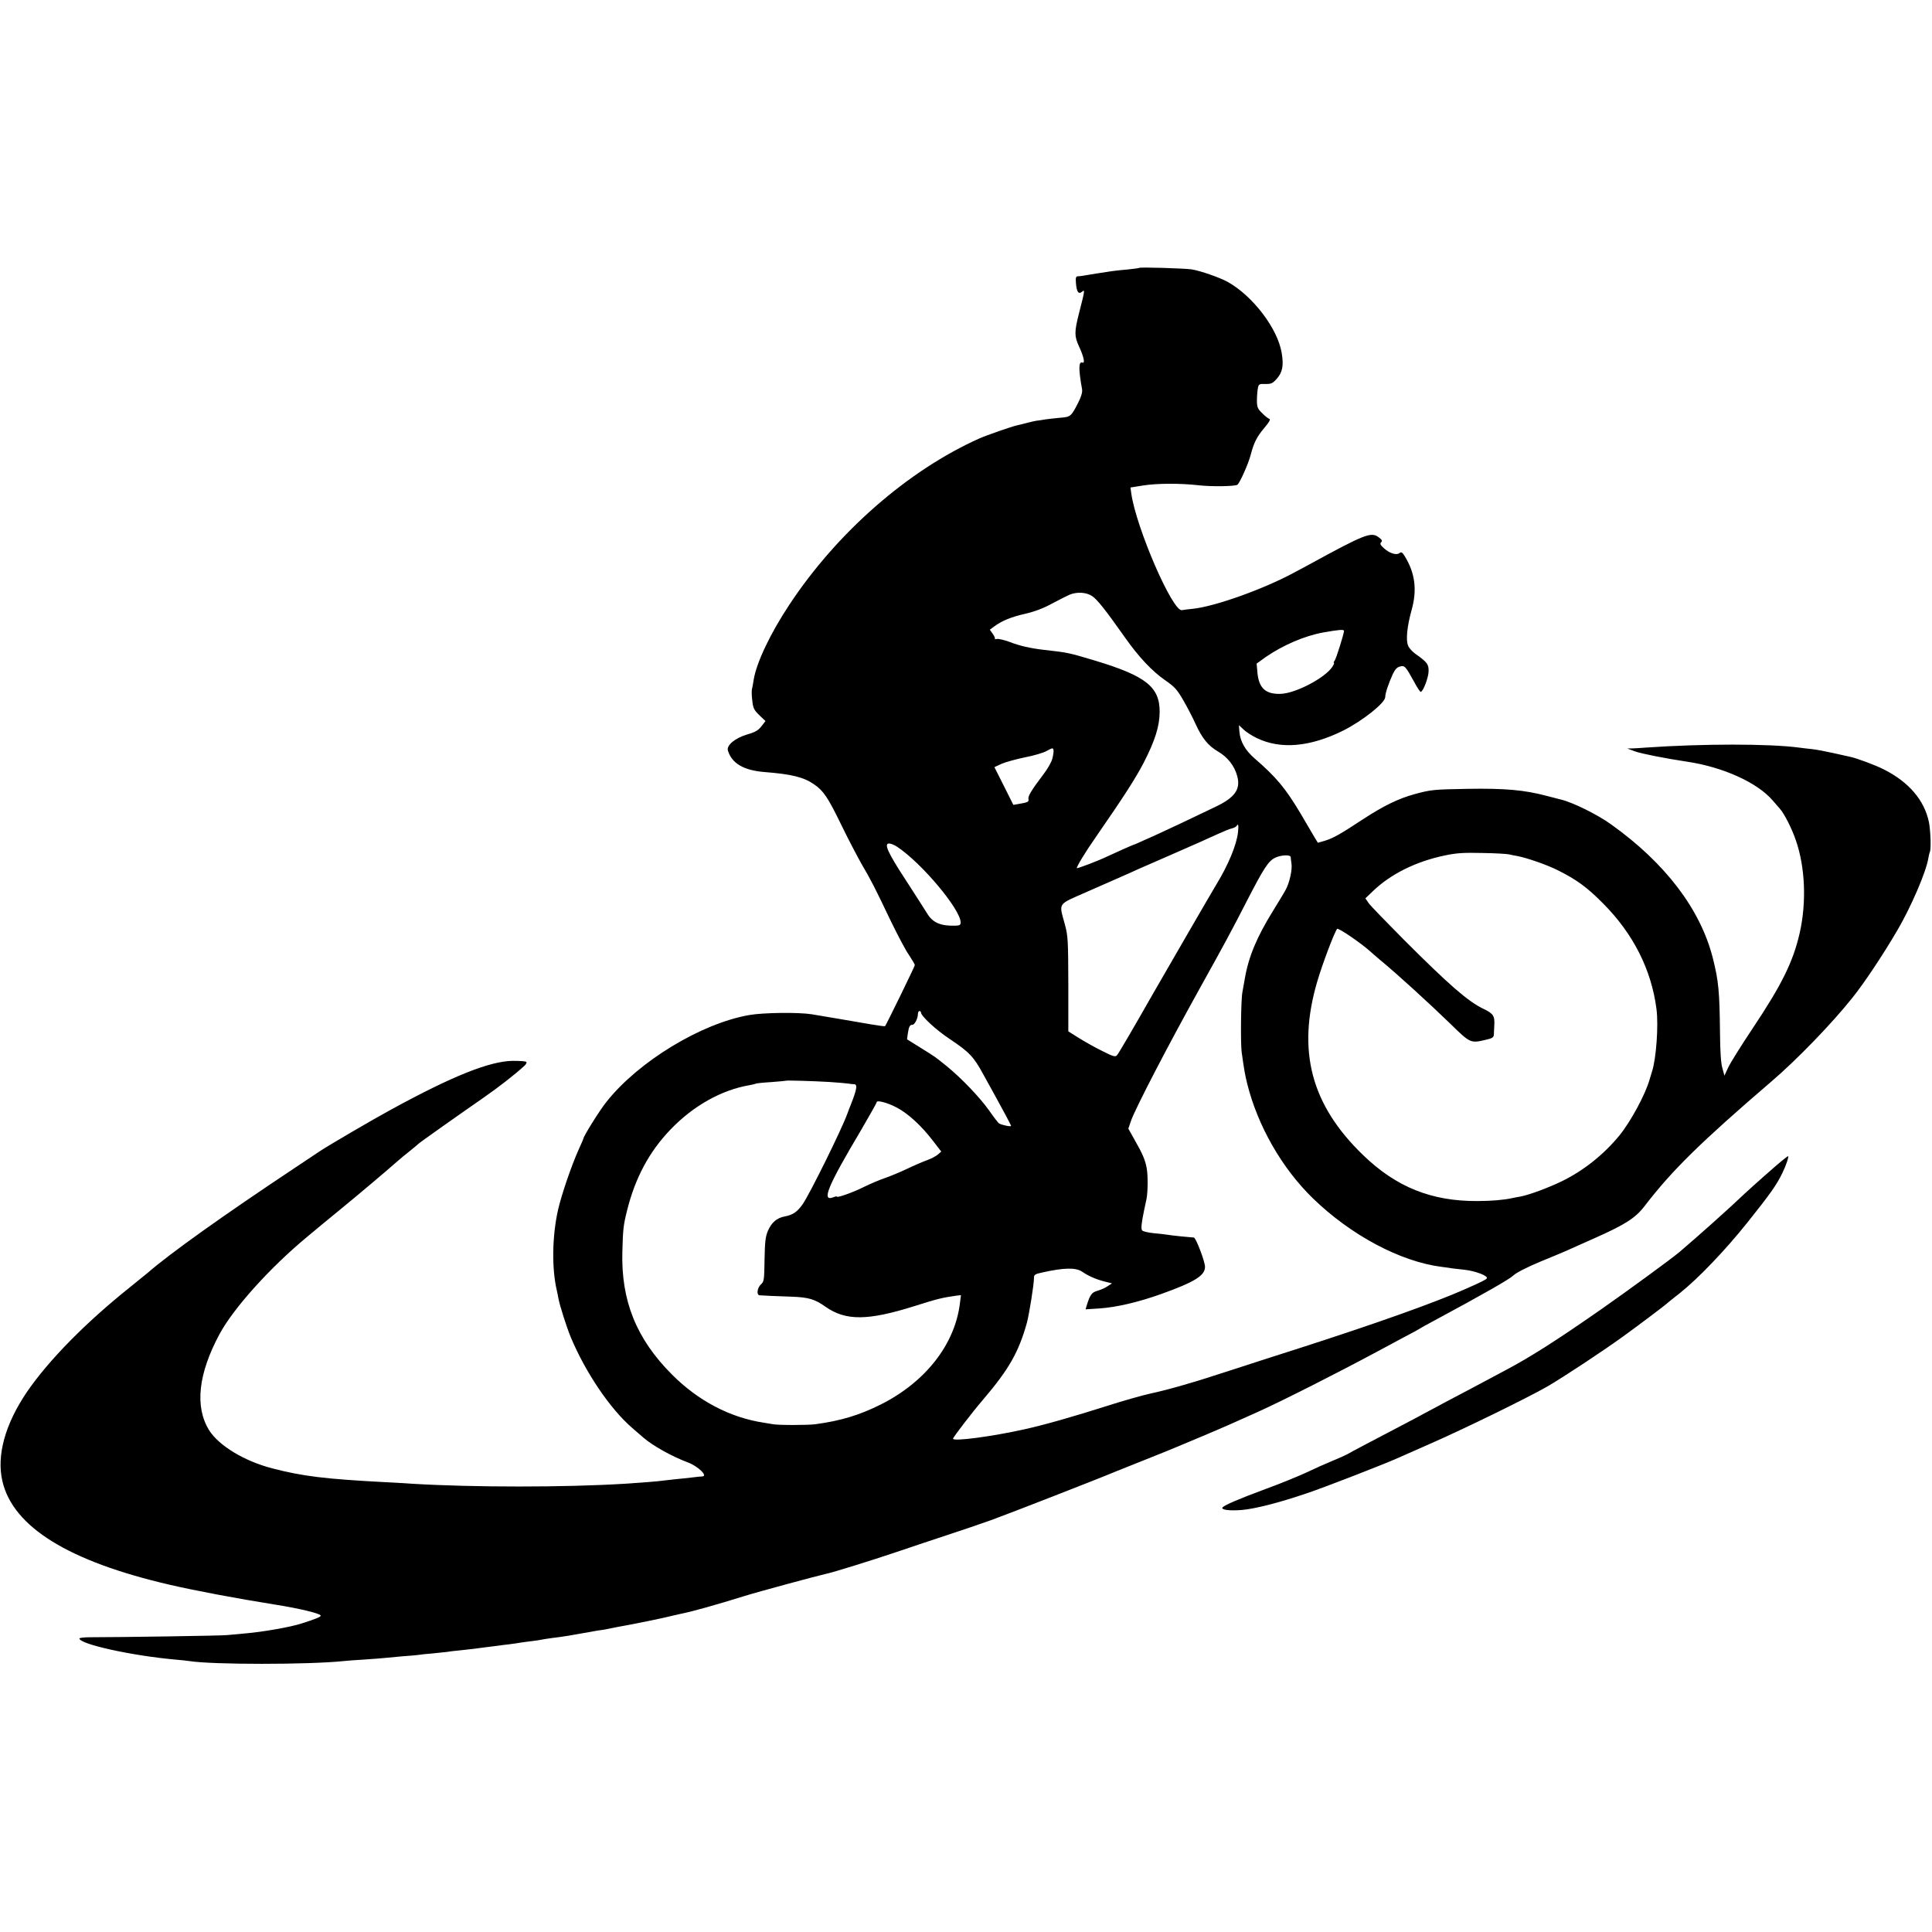 <?xml version="1.0" standalone="no"?>
<!DOCTYPE svg PUBLIC "-//W3C//DTD SVG 20010904//EN"
 "http://www.w3.org/TR/2001/REC-SVG-20010904/DTD/svg10.dtd">
<svg version="1.0" xmlns="http://www.w3.org/2000/svg"
 width="1265pt" height="1265pt" viewBox="0 0 1265 1265"
 preserveAspectRatio="xMidYMid meet">
<g transform="translate(0,1265) scale(0.1,-0.1)"
fill="#000000" stroke="none">
<path d="M7459 10896 c-2 -2 -34 -6 -71 -10 -36 -3 -84 -8 -105 -11 -46 -7
-165 -25 -190 -30 -10 -2 -26 -4 -35 -4 -14 -1 -16 -9 -13 -47 5 -56 17 -73
40 -54 19 16 19 11 -19 -137 -32 -125 -32 -154 -2 -219 33 -71 42 -116 23
-108 -25 9 -26 -42 -2 -175 3 -19 -5 -47 -25 -87 -46 -90 -50 -94 -116 -99
-33 -3 -77 -8 -99 -11 -22 -4 -49 -8 -60 -9 -11 -2 -40 -8 -65 -15 -25 -7 -52
-13 -61 -15 -30 -6 -200 -65 -247 -86 -467 -209 -931 -615 -1244 -1089 -124
-187 -215 -379 -233 -490 -4 -25 -9 -54 -12 -65 -2 -11 -1 -45 3 -75 5 -47 12
-60 46 -93 l40 -38 -26 -34 c-21 -27 -41 -39 -94 -54 -80 -24 -136 -71 -126
-105 25 -84 103 -130 240 -141 179 -14 258 -34 325 -81 61 -42 90 -85 177
-264 44 -91 104 -205 132 -255 64 -109 86 -152 190 -370 45 -93 99 -196 121
-227 21 -32 39 -62 39 -67 0 -8 -187 -391 -195 -400 -2 -2 -43 4 -92 12 -117
20 -313 54 -388 66 -88 14 -318 11 -409 -5 -316 -55 -725 -304 -934 -567 -44
-54 -152 -227 -152 -242 0 -2 -13 -32 -29 -67 -49 -108 -115 -302 -137 -399
-39 -172 -42 -385 -8 -529 3 -14 8 -36 10 -50 8 -45 55 -193 81 -255 97 -232
258 -470 403 -595 29 -25 62 -53 74 -64 60 -52 185 -122 289 -161 68 -25 135
-91 95 -92 -7 0 -38 -3 -68 -7 -30 -3 -77 -9 -105 -11 -27 -3 -63 -7 -80 -9
-29 -5 -149 -14 -256 -21 -390 -24 -991 -24 -1389 0 -41 3 -118 7 -170 10
-402 21 -548 39 -748 91 -182 47 -350 149 -413 250 -95 154 -71 370 69 630 92
170 330 434 571 634 30 25 71 59 90 75 20 17 86 71 146 120 99 81 283 236 360
304 17 15 53 45 80 66 28 22 52 43 55 46 6 7 246 177 422 299 106 74 204 150
272 212 11 10 16 21 12 25 -4 5 -44 7 -89 7 -151 -2 -396 -100 -798 -320 -111
-60 -412 -236 -464 -271 -11 -7 -85 -57 -165 -110 -471 -313 -817 -560 -963
-687 -12 -10 -65 -53 -117 -95 -288 -230 -528 -474 -671 -681 -145 -212 -203
-420 -163 -589 70 -299 433 -524 1094 -677 163 -38 444 -91 690 -130 164 -26
300 -59 300 -73 0 -8 -40 -24 -126 -51 -73 -24 -259 -56 -369 -65 -44 -4 -98
-9 -120 -11 -34 -4 -698 -14 -897 -14 -38 0 -68 -4 -68 -8 0 -37 344 -113 626
-138 38 -3 80 -8 94 -10 150 -24 778 -24 1010 0 19 2 80 7 135 10 55 4 114 8
130 10 17 2 69 7 117 11 49 3 96 8 105 9 10 2 53 7 95 10 42 4 85 9 95 10 10
2 47 7 83 10 36 4 76 8 90 10 14 2 51 7 84 11 32 4 68 8 80 10 11 2 44 6 71 9
28 4 61 8 75 11 14 2 48 7 75 10 28 3 57 8 65 10 8 2 38 6 65 10 28 3 76 10
107 15 32 6 70 12 85 15 16 2 39 7 53 9 14 3 42 8 62 11 21 2 57 9 80 14 24 5
59 12 78 15 49 8 276 54 319 66 20 5 47 11 61 14 76 15 225 57 415 116 82 26
490 136 533 145 42 8 299 88 462 143 96 33 247 83 335 112 88 29 216 72 285
97 108 39 729 281 815 318 17 7 107 43 200 80 94 37 184 74 200 81 17 7 89 37
160 67 124 52 238 102 370 162 164 74 523 256 780 394 44 24 123 66 175 94 52
27 100 53 105 57 6 4 46 27 90 50 329 177 500 275 523 298 17 17 86 53 177 91
83 34 159 66 170 71 11 5 94 42 186 83 200 89 268 132 328 211 178 232 366
417 831 816 166 142 397 381 528 546 79 98 203 285 296 444 90 154 188 382
202 470 3 19 8 38 10 42 9 15 5 139 -6 195 -30 144 -132 263 -295 345 -52 27
-179 74 -218 82 -12 3 -62 14 -112 25 -49 11 -112 23 -140 26 -27 3 -66 7 -85
10 -196 26 -629 26 -1005 0 -22 -2 -58 -4 -80 -5 l-40 -1 51 -19 c42 -15 199
-46 339 -67 237 -35 461 -137 561 -253 12 -14 33 -38 47 -54 31 -35 80 -132
106 -209 61 -176 70 -406 25 -605 -43 -189 -117 -339 -308 -625 -74 -111 -146
-226 -160 -256 l-25 -54 -13 48 c-10 32 -15 109 -16 234 -3 269 -9 338 -47
488 -81 320 -312 623 -667 876 -89 64 -251 144 -328 162 -8 2 -50 13 -93 24
-147 39 -275 50 -517 46 -223 -4 -239 -5 -349 -35 -105 -29 -202 -76 -338
-165 -149 -98 -193 -123 -249 -140 l-45 -13 -25 41 c-14 23 -53 91 -88 150
-99 166 -159 238 -301 361 -62 54 -95 111 -100 178 l-3 40 31 -29 c18 -17 57
-42 87 -56 156 -75 347 -58 564 49 129 65 276 182 276 220 0 25 22 90 50 151
14 30 28 45 47 49 30 8 36 2 91 -98 20 -38 40 -68 44 -68 16 0 52 95 52 136 1
45 -10 59 -88 114 -19 14 -40 37 -46 52 -16 36 -7 126 22 231 38 133 24 244
-44 355 -16 26 -23 30 -34 21 -19 -16 -64 -3 -101 30 -25 22 -29 31 -20 40 9
9 7 16 -13 31 -51 40 -86 27 -465 -180 -44 -24 -87 -47 -95 -51 -199 -107
-515 -220 -659 -235 -30 -3 -62 -7 -72 -9 -61 -12 -301 542 -332 766 l-5 37
81 13 c94 15 246 15 362 2 84 -10 238 -8 257 3 15 10 73 139 88 199 20 76 39
115 89 174 34 41 42 56 31 59 -8 3 -30 20 -47 38 -28 27 -33 39 -33 82 0 27 3
63 6 79 5 28 9 30 49 29 38 -1 48 4 74 33 39 43 47 88 33 171 -27 160 -189
372 -353 464 -53 29 -176 72 -235 82 -44 7 -339 16 -345 10z m-308 -2149 c33
-22 88 -91 217 -274 88 -125 177 -219 261 -277 63 -44 78 -60 121 -135 27 -47
62 -115 78 -151 43 -94 83 -143 146 -180 63 -36 109 -94 127 -162 23 -86 -15
-140 -143 -201 -183 -88 -307 -146 -353 -167 -27 -13 -78 -36 -113 -51 -34
-16 -64 -29 -67 -29 -3 0 -134 -58 -180 -80 -49 -24 -190 -78 -194 -74 -5 5
57 108 126 206 188 272 257 380 311 483 75 146 105 241 105 336 0 161 -91 233
-418 332 -177 53 -179 54 -340 72 -87 10 -158 26 -225 52 -36 13 -73 22 -83
19 -11 -2 -16 -2 -13 1 3 3 -3 18 -14 33 l-19 27 27 20 c53 39 112 63 204 84
64 15 120 36 178 68 47 25 99 51 115 58 50 19 108 15 146 -10z m1649 -228 c0
-18 -52 -185 -62 -196 -6 -7 -8 -13 -4 -13 4 0 -1 -12 -11 -27 -48 -72 -238
-172 -336 -176 -100 -4 -145 37 -154 141 l-5 57 58 42 c113 78 256 140 379
162 102 18 135 21 135 10z m-1910 -837 c-5 -22 -32 -68 -58 -102 -78 -103
-103 -144 -98 -162 4 -18 -4 -22 -64 -32 l-35 -6 -62 124 -62 123 47 22 c26
11 94 30 152 42 58 11 123 30 145 43 36 20 40 20 43 5 2 -10 -2 -35 -8 -57z
m1216 -480 c-8 -82 -65 -218 -141 -342 -19 -30 -358 -616 -417 -719 -132 -232
-224 -389 -234 -400 -11 -13 -25 -9 -96 27 -46 22 -114 61 -153 85 l-70 44 0
309 c-1 284 -2 315 -22 389 -40 149 -54 128 147 217 96 42 198 87 225 99 28
12 75 33 105 47 30 13 127 56 215 94 170 74 214 94 313 139 35 16 74 32 88 35
13 3 27 10 30 15 12 20 15 7 10 -39z m-2231 -97 c160 -106 415 -410 415 -495
0 -16 -7 -20 -32 -21 -99 -3 -151 19 -188 81 -14 22 -77 122 -141 220 -119
182 -144 240 -105 237 12 -1 35 -11 51 -22z m4005 -49 c14 -3 39 -9 55 -11 63
-12 193 -57 265 -93 123 -62 190 -110 295 -216 198 -198 318 -435 351 -693 14
-108 -2 -326 -29 -408 -2 -5 -9 -29 -16 -53 -28 -99 -124 -276 -198 -367 -103
-125 -232 -228 -374 -298 -90 -44 -217 -91 -276 -102 -15 -2 -39 -7 -53 -10
-54 -12 -139 -19 -225 -19 -301 -2 -533 91 -750 301 -341 329 -434 682 -300
1137 35 119 113 324 130 344 8 9 161 -96 222 -152 6 -6 33 -29 59 -51 114 -94
324 -286 459 -417 132 -129 133 -130 234 -106 41 9 51 16 52 32 1 12 2 39 3
62 4 62 -7 78 -70 108 -101 48 -224 155 -524 455 -113 114 -216 220 -228 237
l-22 32 48 46 c116 112 281 195 473 235 76 16 123 19 244 16 83 -1 161 -6 175
-9z m-1429 -18 c0 -7 3 -26 5 -42 7 -39 -14 -131 -39 -174 -11 -21 -49 -82
-83 -138 -104 -168 -158 -296 -183 -439 -6 -33 -13 -73 -16 -90 -10 -48 -13
-335 -5 -395 17 -122 22 -147 36 -205 69 -277 227 -553 429 -750 249 -242 574
-416 845 -450 30 -4 62 -8 70 -10 8 -1 44 -5 80 -9 71 -8 155 -40 145 -56 -6
-9 -29 -21 -140 -70 -205 -91 -592 -228 -1080 -385 -132 -42 -334 -107 -450
-145 -243 -80 -417 -130 -535 -155 -43 -9 -188 -50 -280 -80 -214 -68 -409
-124 -540 -153 -210 -47 -470 -82 -470 -62 0 9 128 176 197 256 168 197 233
310 287 504 15 57 46 250 46 292 0 22 7 26 53 36 142 32 222 34 263 5 41 -28
91 -50 147 -64 l48 -12 -28 -18 c-15 -11 -45 -24 -66 -30 -38 -10 -50 -26 -72
-98 l-7 -24 93 6 c112 8 253 41 404 95 217 78 285 120 285 177 0 35 -60 192
-73 192 -22 1 -152 14 -177 19 -14 2 -54 7 -90 10 -36 4 -68 12 -72 18 -8 11
-4 50 13 131 6 28 13 61 16 75 9 47 10 153 1 202 -10 54 -27 94 -82 190 l-38
68 17 50 c26 77 240 490 457 880 147 264 207 375 299 555 117 227 145 270 193
291 40 17 96 18 97 2z m-2421 -1017 c0 -23 99 -115 187 -173 130 -87 158 -116
222 -234 30 -54 63 -115 74 -134 55 -99 107 -197 107 -202 0 -7 -62 6 -78 16
-6 3 -35 41 -65 84 -60 85 -181 212 -278 291 -81 65 -69 57 -172 121 l-88 55
5 38 c7 45 13 57 30 57 15 0 36 42 36 70 0 11 5 20 10 20 6 0 10 -4 10 -9z
m-605 -455 c61 -4 119 -9 130 -11 11 -2 28 -4 38 -4 23 -1 17 -35 -23 -136 -5
-11 -15 -38 -23 -60 -40 -108 -242 -516 -289 -586 -36 -53 -66 -74 -121 -84
-51 -10 -85 -39 -109 -94 -16 -38 -20 -72 -22 -188 -2 -133 -3 -144 -24 -163
-24 -22 -30 -69 -9 -71 19 -2 115 -6 206 -9 115 -4 156 -16 226 -66 133 -93
276 -92 582 4 148 47 185 56 271 68 l34 4 -6 -47 c-31 -273 -225 -522 -521
-670 -136 -68 -260 -106 -425 -128 -46 -7 -248 -7 -280 0 -13 2 -40 7 -60 10
-219 33 -429 143 -600 315 -233 233 -334 483 -325 805 4 145 6 170 31 270 53
212 144 383 283 528 150 157 336 261 520 292 19 3 37 8 41 10 3 2 49 7 101 10
52 4 95 8 96 9 4 3 174 -2 278 -8z m447 -168 c74 -39 161 -119 233 -213 l58
-75 -23 -20 c-12 -10 -43 -27 -69 -36 -25 -9 -86 -35 -136 -59 -49 -23 -115
-50 -145 -60 -30 -10 -89 -35 -130 -55 -69 -35 -180 -75 -180 -65 0 3 -11 1
-23 -4 -80 -31 -40 68 180 438 56 96 103 179 103 184 0 16 72 -3 132 -35z"/>
<path d="M11665 5048 c-37 -30 -193 -168 -241 -213 -99 -95 -316 -288 -429
-384 -54 -45 -330 -247 -510 -373 -287 -200 -459 -310 -615 -393 -80 -43 -181
-96 -225 -120 -44 -23 -125 -66 -180 -95 -55 -29 -118 -63 -140 -75 -22 -12
-87 -47 -145 -77 -244 -128 -326 -171 -346 -183 -11 -7 -58 -29 -105 -48 -46
-19 -127 -55 -179 -80 -52 -24 -171 -73 -265 -107 -175 -65 -271 -106 -281
-121 -9 -15 46 -22 125 -16 86 7 244 47 426 109 112 37 499 188 590 228 22 10
119 53 215 95 235 103 655 309 777 380 113 67 345 220 483 319 99 71 291 216
300 226 3 3 39 32 80 64 119 95 294 277 441 461 154 193 191 246 229 324 25
51 45 111 37 111 -1 0 -20 -14 -42 -32z"/>
</g>
</svg>
